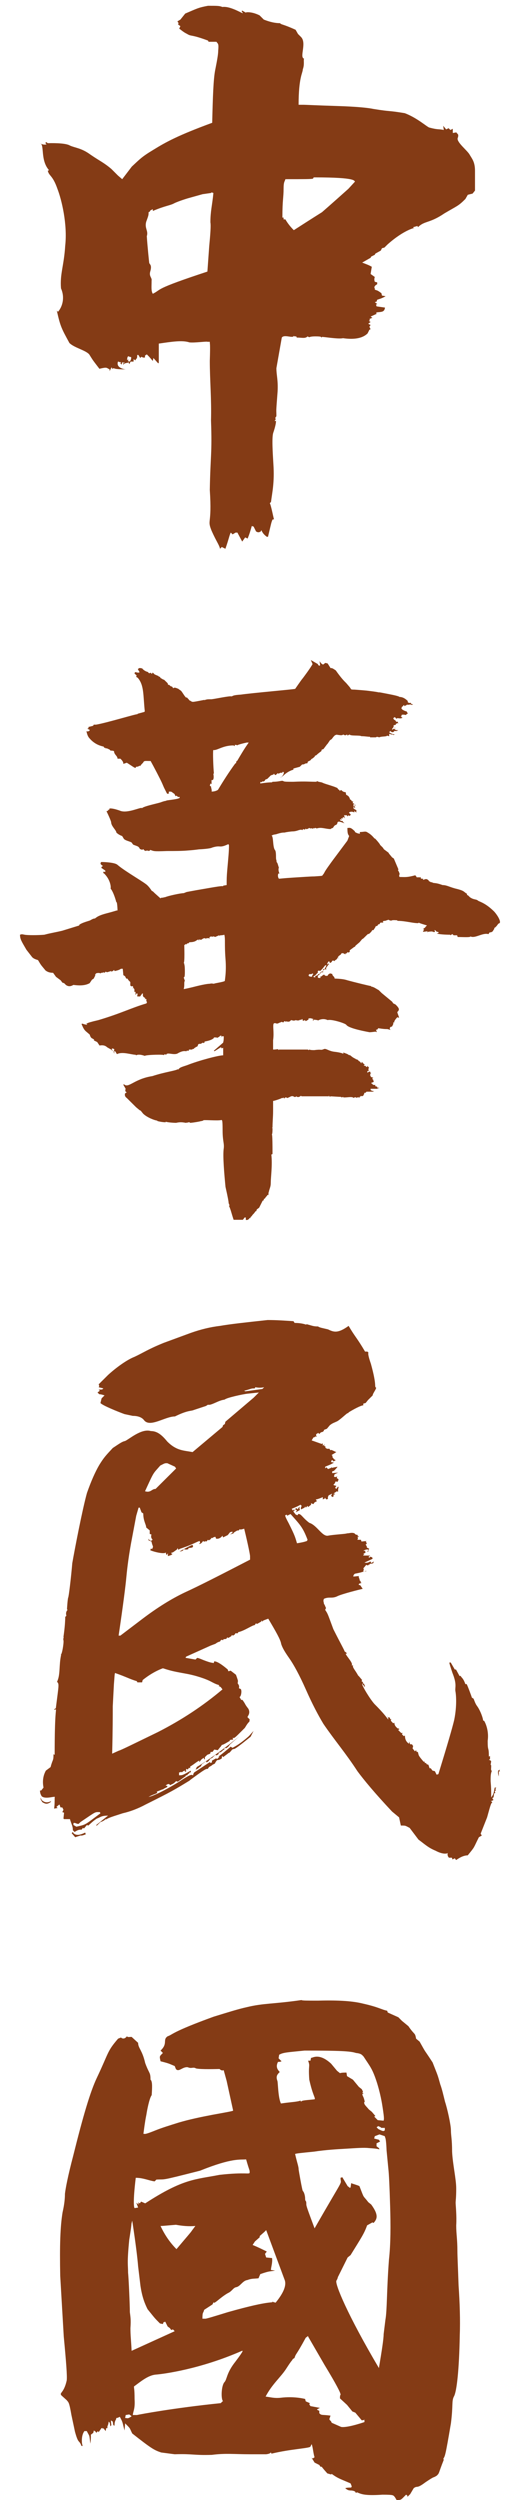 <svg width="26" height="125" viewBox="0 0 26 125" fill="none" xmlns="http://www.w3.org/2000/svg">
<path d="M15.08 100C15.08 100.03 15.345 100.03 15.906 100.03C16.998 100 17.677 100.059 18.149 100.178C18.946 100.357 19.064 100.476 19.359 100.535L19.388 100.624L19.919 100.862L20.096 101.04L20.421 101.308C20.746 101.784 20.746 101.605 20.805 101.932L20.982 102.081C21.365 102.765 21.129 102.348 21.631 103.121C21.897 103.805 21.867 103.686 22.015 104.221C22.103 104.459 22.162 104.727 22.251 105.083C22.369 105.44 22.546 106.243 22.546 106.51C22.546 106.778 22.605 106.956 22.605 107.58C22.634 108.205 22.811 108.948 22.811 109.423C22.811 109.899 22.782 110.018 22.782 110.137C22.782 110.256 22.841 110.791 22.811 111.266C22.811 111.712 22.87 111.95 22.87 112.545C22.87 112.812 22.9 113.407 22.929 114.269C22.988 115.131 23.018 115.993 22.988 116.795C22.959 118.43 22.841 119.59 22.693 119.828C22.575 120.065 22.664 120.244 22.546 121.165C22.251 122.919 22.251 122.771 22.162 122.949L22.192 122.979C21.897 123.722 21.985 123.633 21.838 123.781C21.602 123.93 21.808 123.751 21.277 124.108C20.805 124.465 20.893 124.257 20.687 124.405L20.51 124.703L20.362 124.851C20.392 124.792 20.362 124.762 20.303 124.732L20.155 124.881C20.038 125 20.008 125 19.831 125L19.742 124.851C19.654 124.762 19.713 124.732 19.123 124.732C18.237 124.792 18.06 124.703 17.854 124.614L17.795 124.643C17.765 124.614 17.795 124.554 17.588 124.524C17.411 124.524 17.382 124.495 17.293 124.435L17.264 124.405C17.352 124.376 17.47 124.376 17.559 124.376L17.588 124.316L17.529 124.168C17.057 123.96 16.91 123.93 16.585 123.692L16.555 123.722L16.349 123.662C16.378 123.662 16.319 123.633 16.083 123.335H16.024L15.965 123.246L15.729 123.127L15.582 122.889L15.641 122.919L15.729 122.86C15.67 122.711 15.641 122.325 15.582 122.206L15.523 122.325C15.493 122.414 14.549 122.444 13.575 122.681L13.546 122.622C13.516 122.622 13.546 122.681 13.309 122.711H12.513C11.716 122.711 11.273 122.652 10.595 122.741C9.68 122.771 9.65 122.681 8.735 122.711L8.057 122.622C7.703 122.503 7.555 122.414 6.611 121.671C6.463 121.373 6.552 121.463 6.257 121.165L6.227 121.522C6.109 121.106 6.168 121.165 5.991 120.838C5.932 120.868 5.873 120.898 5.814 120.898C5.814 121.017 5.726 120.987 5.726 121.284L5.666 121.254L5.637 121.076L5.548 121.017C5.548 121.284 5.607 121.225 5.519 121.314L5.489 121.136L5.43 121.076C5.43 121.165 5.401 121.254 5.371 121.314V121.403H5.312L5.283 121.552L5.165 121.403L5.135 121.463V121.403H5.076L4.929 121.611L4.899 121.552L4.811 121.641L4.781 121.581L4.693 121.522L4.663 121.641L4.545 121.73C4.545 121.879 4.545 122.027 4.516 122.176C4.457 121.671 4.486 121.849 4.339 121.552H4.221C4.043 121.79 4.102 122.176 4.102 122.176L4.132 122.295H4.073C3.955 121.968 3.925 122.235 3.748 121.581L3.571 120.749C3.453 120.065 3.424 120.125 3.335 120.006L3.07 119.768C2.952 119.62 3.188 119.679 3.335 119.025C3.365 118.817 3.306 118.074 3.188 116.825L3.011 113.793C2.981 112.277 3.011 111.326 3.129 110.612C3.217 110.226 3.247 109.929 3.247 109.691C3.276 109.423 3.394 108.799 3.66 107.788C4.162 105.767 4.516 104.578 4.84 103.894C5.46 102.586 5.342 102.586 5.903 101.932L6.05 101.873C6.139 101.962 6.257 101.932 6.345 101.813C6.404 101.873 6.434 101.843 6.581 101.843L6.906 102.14C6.906 102.408 7.112 102.497 7.26 103.151C7.467 103.716 7.526 103.597 7.526 103.983L7.555 104.013C7.614 104.132 7.614 104.31 7.585 104.756C7.467 104.905 7.349 105.529 7.319 105.737C7.289 105.886 7.26 106.005 7.171 106.688C7.26 106.688 7.201 106.748 7.791 106.51C8.086 106.391 8.47 106.272 8.942 106.124C9.444 105.975 10.004 105.856 10.624 105.737C11.273 105.618 11.627 105.559 11.657 105.529L11.332 104.043L11.185 103.508C11.096 103.537 11.037 103.508 10.978 103.448C10.89 103.448 10.034 103.478 9.798 103.419C9.65 103.329 9.591 103.448 9.385 103.359C9.119 103.329 8.942 103.627 8.794 103.448L8.735 103.3C8.44 103.181 8.499 103.181 8.027 103.062C7.968 102.794 7.968 102.824 8.145 102.646L8.057 102.556L8.027 102.527C8.411 102.17 8.116 101.992 8.381 101.813C8.647 101.724 8.558 101.605 10.683 100.832C11.362 100.624 11.922 100.446 12.336 100.357C13.191 100.149 13.634 100.208 15.08 100ZM15.227 102.527C14.372 102.616 14.165 102.616 13.959 102.735L13.929 102.913L14.077 103.062C14.018 103.092 13.959 103.092 13.9 103.092C13.811 103.27 13.811 103.419 13.988 103.597C13.87 103.716 13.781 103.805 13.87 104.043C13.9 104.102 13.9 104.875 14.047 105.172C14.077 105.172 14.224 105.143 14.519 105.113C14.814 105.083 14.991 105.054 15.021 105.024L15.05 105.083C15.109 105.024 15.109 105.024 15.729 104.964C15.788 104.905 15.641 104.786 15.464 103.983C15.405 103.181 15.523 103.359 15.405 103.032H15.523L15.552 102.883C15.582 102.943 15.906 102.586 16.555 103.181L16.851 103.537L16.998 103.656C17.087 103.627 17.205 103.627 17.323 103.627L17.352 103.805L17.647 103.983L17.942 104.34L18.09 104.459L18.149 104.578L18.119 104.637L18.178 104.667L18.119 104.697C18.119 104.816 18.178 104.786 18.237 105.083L18.208 105.113C18.208 105.232 18.267 105.262 18.444 105.47L18.591 105.589L18.769 105.797L18.71 105.826L18.887 106.005L19.182 106.034C19.182 105.945 19.241 106.064 19.123 105.321C19.064 104.935 18.975 104.548 18.857 104.162C18.621 103.419 18.503 103.329 18.178 102.824C18.09 102.735 18.06 102.675 17.795 102.646C17.529 102.556 16.998 102.527 15.227 102.527ZM18.916 106.302L18.828 106.361L18.916 106.451C19.152 106.57 19.182 106.57 19.241 106.51V106.391H19.064L19.034 106.361L18.916 106.302ZM18.975 106.718L18.739 106.807L18.71 106.926L18.946 106.986L19.005 107.075L18.828 107.164V107.313L18.946 107.402L18.975 107.461C18.887 107.461 18.946 107.432 18.444 107.402C18.208 107.372 17.824 107.402 17.323 107.432C16.821 107.461 16.29 107.491 15.7 107.58C15.109 107.64 14.785 107.669 14.755 107.699C14.873 108.205 14.932 108.323 14.932 108.472C14.932 108.502 15.109 109.512 15.139 109.542C15.227 109.631 15.257 109.839 15.257 109.929C15.257 109.958 15.257 110.018 15.287 110.048C15.316 110.077 15.316 110.137 15.316 110.226C15.316 110.315 15.464 110.702 15.729 111.415C17.293 108.68 17.027 109.304 17.027 108.888L17.116 108.859L17.382 109.304L17.5 109.394L17.529 109.364L17.559 109.156C17.706 109.215 17.854 109.245 17.972 109.304C18.237 109.988 18.119 109.721 18.415 110.107L18.562 110.226C18.975 110.791 18.828 110.969 18.68 111.147L18.621 111.118L18.355 111.266C18.208 111.683 18.06 111.891 17.529 112.753L17.382 112.872L16.91 113.823C16.88 113.853 16.91 113.882 16.821 114.031C16.733 114.18 17.382 115.755 18.946 118.401C19.093 117.509 19.182 116.944 19.182 116.706L19.27 115.993C19.359 115.488 19.329 114.566 19.447 112.99C19.536 112.188 19.536 111.266 19.506 110.285C19.477 109.304 19.447 108.68 19.418 108.442L19.329 107.521C19.3 106.778 19.241 106.897 19.241 106.807L18.975 106.718ZM12.306 107.967C12.011 107.996 11.627 107.878 10.004 108.532C7.909 109.067 8.322 108.948 7.821 108.977L7.732 109.067C7.467 109.037 7.171 108.888 6.788 108.888C6.64 110.107 6.699 110.375 6.729 110.404L6.906 110.375L6.817 110.137L6.935 110.226L6.906 110.107L6.935 110.137L6.994 110.166L7.053 110.077L7.26 110.166C9.178 108.918 9.768 108.977 10.978 108.74C12.306 108.591 12.483 108.74 12.483 108.621C12.483 108.472 12.483 108.591 12.306 107.967ZM6.611 111.029C6.522 111.385 6.64 110.88 6.463 111.98C6.345 113.169 6.404 113.228 6.404 113.644C6.434 113.882 6.493 115.279 6.493 115.606C6.522 115.844 6.552 115.963 6.522 116.409C6.522 116.795 6.552 116.944 6.581 117.539L8.735 116.558L8.647 116.468L8.558 116.498L8.499 116.409L8.381 116.32L8.263 116.082L8.175 116.112L8.145 116.201L7.998 116.171C7.703 115.874 7.762 115.933 7.378 115.458C7.26 115.22 7.112 114.893 7.024 114.298L6.906 113.317C6.876 112.931 6.788 112.188 6.611 111.029ZM8.794 111.237C8.116 111.296 8.116 111.296 8.027 111.296C8.234 111.742 8.499 112.128 8.824 112.455C9.296 111.891 9.562 111.593 9.591 111.534L9.768 111.296C9.444 111.326 9.119 111.296 8.794 111.237ZM13.309 111.504L13.221 111.593L12.985 111.801V111.861L12.749 112.069L12.631 112.247C12.867 112.337 13.28 112.545 13.339 112.574L13.25 112.693L13.309 112.872L13.604 112.901C13.634 113.139 13.546 113.377 13.546 113.496L13.752 113.526C13.486 113.585 13.516 113.526 13.014 113.704L12.926 113.912C12.69 113.942 12.601 113.912 12.365 114.001C12.129 114.031 12.011 114.328 11.804 114.358C11.657 114.388 11.598 114.566 11.391 114.655C10.978 114.893 10.683 115.25 10.683 115.101L10.624 115.22L10.211 115.488C10.152 115.696 10.122 115.577 10.122 115.933H10.27C10.329 115.933 10.713 115.815 11.391 115.606C13.693 114.952 13.604 115.19 13.634 115.071L13.664 115.101L13.781 115.131C14.195 114.625 14.342 114.239 14.224 113.971L13.309 111.504ZM15.405 116.825V116.795L15.287 116.885C14.755 117.866 14.814 117.628 14.726 117.895L14.637 117.955C14.578 118.074 14.637 117.925 14.313 118.43C14.047 118.847 13.604 119.203 13.28 119.828C13.546 119.857 13.693 119.917 14.018 119.887C14.726 119.798 15.257 119.946 15.257 119.946L15.287 120.065L15.493 120.155L15.464 120.214L15.523 120.303L15.995 120.392L15.877 120.452L15.847 120.482L15.965 120.541V120.66C16.083 120.779 16.083 120.719 16.526 120.779L16.467 120.957C16.526 121.076 16.526 120.987 16.585 121.136L17.057 121.344C17.205 121.373 17.588 121.314 18.208 121.106L18.237 121.076L18.208 121.046L18.237 120.987L18.09 121.017L17.765 120.63L17.618 120.571L17.352 120.244L16.998 119.917C16.998 119.828 16.998 119.768 17.027 119.738C17.057 119.679 16.791 119.174 16.231 118.252L15.405 116.825ZM12.129 117.539H12.1C10.004 118.46 8.175 118.698 7.791 118.728C7.408 118.757 7.024 119.084 6.699 119.322C6.699 119.441 6.729 119.441 6.729 119.946C6.758 120.452 6.67 120.511 6.64 120.749H6.847C6.965 120.719 8.706 120.392 11.037 120.155L11.126 120.065H11.155C11.037 119.946 11.067 119.293 11.214 119.114C11.362 118.966 11.303 118.668 11.775 118.074C12.247 117.449 12.1 117.568 12.129 117.539ZM6.463 120.719L6.286 120.749L6.257 120.898C6.375 120.898 6.375 120.957 6.581 120.809L6.463 120.719Z" fill="#843B15"/>
<path d="M13.383 66C13.823 66 14.233 66.029 14.674 66.058L14.732 66.146C14.967 66.146 15.143 66.175 15.319 66.234V66.204C15.642 66.292 15.671 66.321 15.906 66.321C15.964 66.38 16.17 66.409 16.404 66.468C16.698 66.614 16.903 66.672 17.431 66.292C17.754 66.847 17.842 66.877 18.253 67.578H18.37C18.517 67.724 18.282 67.432 18.546 68.192C18.869 69.36 18.693 69.302 18.81 69.39C18.781 69.507 18.634 69.682 18.634 69.769L18.399 70.003L18.282 70.149L18.165 70.179V70.266C18.047 70.266 17.666 70.471 17.431 70.617L17.402 70.675C17.431 70.558 17.108 70.909 16.874 71.055C16.698 71.143 16.639 71.143 16.492 71.26L16.346 71.435L16.199 71.493V71.523C16.17 71.581 16.111 71.61 16.052 71.61L15.964 71.698L15.906 71.64L15.876 71.669L15.818 71.698C15.788 71.757 15.818 71.815 15.847 71.844L15.759 71.815V71.844L15.671 71.873L15.583 72.019L16.082 72.195L16.14 72.166V72.282C16.199 72.253 16.228 72.195 16.228 72.224L16.199 72.282L16.287 72.341L16.258 72.37C16.316 72.429 16.375 72.458 16.463 72.429L16.522 72.516C16.551 72.458 16.668 72.546 16.815 72.604L16.58 72.75L16.639 72.808L16.61 72.838L16.698 72.954L16.786 73.013L16.668 73.071L16.639 73.013H16.58L16.551 73.101L16.698 73.13C16.492 73.247 16.463 73.247 16.258 73.334V73.422L16.316 73.364L16.404 73.451L16.551 73.393L16.58 73.334V73.393L16.874 73.334C16.874 73.334 16.874 73.364 16.698 73.539L16.61 73.568V73.656L16.903 73.627L16.727 73.714L16.698 73.831C16.756 73.86 16.815 73.86 16.874 73.802C16.844 73.831 16.844 73.89 16.844 73.919H16.874L16.932 73.977L16.874 74.094L16.786 74.065L16.727 74.182L16.668 74.24C16.756 74.299 16.815 74.269 16.815 74.299L16.756 74.386L16.815 74.445L16.903 74.328L16.932 74.357C16.903 74.445 16.903 74.503 16.903 74.591L16.844 74.562L16.668 74.679H16.727L16.756 74.708L16.668 74.737C16.698 74.796 16.668 74.825 16.639 74.854L16.551 74.796L16.61 74.679L16.434 74.766C16.404 74.825 16.375 74.883 16.404 74.942L16.316 74.971L16.228 74.854L16.258 74.912L16.199 74.942L16.14 74.971V74.854C15.876 74.971 15.788 74.971 15.788 74.971L15.847 75.058L15.73 75.117L15.671 75.204L15.583 75.175L15.554 75.146V75.234L15.407 75.351L15.378 75.292L15.29 75.38L15.26 75.321L15.231 75.38L15.055 75.468C15.025 75.409 15.055 75.351 15.084 75.292L15.025 75.234C14.879 75.321 14.732 75.38 14.585 75.438L14.644 75.526L14.703 75.468L14.732 75.526L14.674 75.555V75.584L14.791 75.731L14.879 75.76L14.908 75.701C15.055 75.672 15.114 75.877 15.466 76.14C15.847 76.257 16.111 76.841 16.404 76.782C16.698 76.724 17.343 76.695 17.343 76.666C17.49 76.666 17.578 76.607 17.724 76.666L17.783 76.724L17.901 76.753L17.871 76.782L17.959 76.841H17.871L17.901 76.899L17.871 76.987H18.047L18.076 77.075L18.341 77.046L18.282 77.075L18.311 77.104L18.341 77.192L18.282 77.221C18.341 77.338 18.341 77.279 18.341 77.367C18.37 77.396 18.429 77.425 18.458 77.425L18.399 77.601L18.37 77.571L18.429 77.484C18.341 77.454 18.253 77.484 18.165 77.542H18.282L18.253 77.571L18.282 77.63L18.165 77.688L18.223 77.718L18.165 77.747V77.776H18.517L18.429 77.834L18.458 77.893L18.517 77.834L18.605 77.864L18.634 77.922L18.605 77.951L18.223 78.127C18.341 78.156 18.429 78.127 18.517 78.068L18.575 78.156L18.605 78.127L18.693 78.068L18.663 78.156C18.605 78.185 18.546 78.185 18.487 78.185V78.243L18.458 78.214L18.399 78.273L18.311 78.243L18.165 78.419C18.194 78.448 18.194 78.507 18.165 78.536V78.594L18.311 78.536V78.565C18.135 78.565 18.223 78.594 17.754 78.682C17.695 78.711 17.666 78.769 17.666 78.828L17.959 78.799L17.93 78.828C17.959 78.916 17.988 78.974 17.988 79.032L18.047 79.062L18.018 79.091L18.076 79.149L17.959 79.179L17.93 79.237L18.018 79.266L18.135 79.442C18.106 79.442 17.05 79.704 16.844 79.821C16.58 79.938 16.463 79.821 16.199 79.938C16.14 80.055 16.199 80.114 16.199 80.201L16.228 80.231C16.316 80.464 16.316 80.347 16.258 80.493C16.404 80.698 16.404 80.757 16.668 81.458C17.05 82.218 17.255 82.568 17.226 82.568L17.314 82.627L17.343 82.685H17.284C17.314 82.802 17.695 83.182 17.578 83.269H17.666C17.578 83.328 17.783 83.532 17.901 83.766L17.959 83.825L18.106 84L18.076 84.058L18.165 84.117L18.135 84.146V84.175H18.194L18.253 84.321H18.194V84.263H18.165L18.135 84.204H18.106C18.106 84.292 18.487 84.935 18.722 85.198C19.162 85.636 19.309 85.841 19.397 85.958H19.426L19.338 85.753L19.397 85.87H19.485L19.514 85.958H19.573C19.514 86.016 19.543 86.046 19.661 86.162L19.719 86.133C19.719 86.25 19.778 86.338 19.895 86.425H19.954V86.484H19.895L20.042 86.63C20.071 86.659 20.101 86.659 20.13 86.63L20.101 86.718L20.189 86.805L20.247 86.776C20.247 86.951 20.306 87.097 20.453 87.185V87.068L20.512 87.214H20.599L20.658 87.302L20.629 87.419L20.746 87.565L20.805 87.507L20.834 87.594H20.893C20.951 87.799 20.893 87.74 21.186 88.091L21.216 88.062L21.245 88.149H21.304L21.333 88.208L21.421 88.237L21.48 88.412H21.538L21.626 88.529L21.744 88.558L21.832 88.734L21.92 88.704C22.36 87.273 22.624 86.367 22.712 85.987C22.858 85.257 22.8 84.701 22.77 84.555C22.741 84.351 22.858 84.234 22.624 83.649C22.418 83.036 22.477 83.153 22.477 83.123H22.536L22.741 83.474H22.8L22.976 83.796H23.034C23.093 83.912 23.152 83.883 23.269 84.204H23.328C23.328 84.146 23.592 84.847 23.592 84.877L23.68 84.935C23.768 85.169 23.797 85.227 23.885 85.344C24.091 85.666 24.179 86.046 24.149 86.016L24.208 86.046C24.179 85.987 24.472 86.425 24.384 87.039C24.384 87.623 24.443 87.273 24.443 87.828L24.501 87.799V87.945L24.443 88.003H24.501L24.56 88.062L24.531 88.237L24.56 88.266C24.56 88.5 24.531 88.442 24.589 88.558C24.531 88.675 24.531 88.851 24.531 89.055C24.56 89.406 24.56 89.464 24.56 89.873C24.677 89.698 24.677 89.698 24.736 89.377H24.824C24.765 89.406 24.765 89.464 24.795 89.523L24.736 89.552L24.765 89.64L24.707 89.669L24.677 89.873H24.648L24.619 89.932L24.677 89.99C24.648 90.019 24.589 90.049 24.531 90.049L24.589 90.078L24.619 90.136C24.56 90.078 24.472 90.458 24.355 90.867L24.032 91.685L24.091 91.773L23.944 91.86C23.651 92.445 23.768 92.299 23.387 92.766C23.093 92.766 22.829 93 22.8 93L22.741 92.912L22.624 92.971L22.594 92.883H22.448C22.389 92.825 22.36 92.737 22.389 92.649C22.36 92.679 22.154 92.737 21.773 92.532C21.421 92.386 21.274 92.24 20.922 91.977L20.482 91.393C20.247 91.276 20.306 91.276 20.042 91.276L19.954 90.867L19.602 90.575C18.751 89.669 18.194 88.997 17.871 88.558C17.284 87.653 16.727 87.01 16.17 86.192C15.906 85.753 15.612 85.198 15.29 84.468C14.967 83.737 14.674 83.211 14.468 82.919C14.263 82.627 14.116 82.393 14.057 82.188C14.028 81.984 13.793 81.575 13.412 80.932L13.177 81.019L13.119 81.078L13.089 81.019L13.06 81.078L12.855 81.195L12.796 81.166L12.737 81.253C12.62 81.253 12.209 81.546 11.916 81.604L11.886 81.662H11.769L11.74 81.721L11.652 81.779L11.593 81.75L11.564 81.808L11.417 81.896L11.358 81.867L11.329 81.925C11.3 81.955 11.241 81.954 11.182 81.954L11.153 82.013L11.094 81.984L11.036 82.013L11.006 82.071C10.918 82.101 10.889 82.101 10.772 82.188L10.537 82.276L9.305 82.831L9.276 82.89L9.774 82.977L9.833 82.919C9.862 82.89 9.833 82.86 10.185 83.007C10.566 83.153 10.566 83.123 10.684 83.153L10.713 83.065C10.801 83.065 10.977 83.123 11.388 83.474L11.417 83.562L11.534 83.532L11.799 83.737C11.945 84.146 11.886 84 11.886 84.175C11.945 84.234 11.975 84.321 11.945 84.409L12.004 84.438C12.121 84.438 12.062 84.847 11.975 84.847L12.062 84.993H12.121C12.297 85.227 12.209 85.169 12.415 85.432C12.561 85.695 12.326 85.841 12.385 85.87C12.532 86.016 12.473 85.929 12.473 86.075L12.444 86.104C12.356 86.192 12.297 86.308 12.239 86.396C12.209 86.425 12.268 86.367 11.945 86.688C11.681 86.951 11.71 86.893 11.622 86.893C11.652 86.922 11.652 86.951 11.652 86.981C11.593 86.981 11.534 86.981 11.476 87.01L11.505 87.039C11.476 87.039 11.182 87.243 11.094 87.243L11.036 87.331L11.006 87.36L10.889 87.507L10.713 87.477L10.625 87.594H10.537L10.508 87.682L10.361 87.74L10.244 87.857V87.945L10.214 87.974L10.185 87.886L10.068 87.974L9.98 88.091H9.95L9.98 88.032C9.892 88.032 9.716 88.208 9.51 88.325V88.412L9.452 88.383L9.393 88.471L9.305 88.442V88.588H9.217L9.276 88.558L9.246 88.529L9.158 88.558L9.099 88.617L9.041 88.588L9.011 88.617H8.953V88.763C9.129 88.763 9.129 88.763 9.54 88.529V88.617H9.481L9.452 88.675L9.393 88.704L9.364 88.763H9.276L9.305 88.792L8.894 89.084L8.806 89.055L8.777 89.084C8.63 89.231 8.571 89.201 8.513 89.26C8.454 89.201 8.454 89.172 8.337 89.231L8.278 89.289H8.366V89.347L8.19 89.435L8.161 89.464C8.102 89.464 8.073 89.493 7.838 89.581L7.867 89.64C7.721 89.727 7.691 89.698 7.427 89.844C7.633 89.815 8.249 89.523 8.953 89.084C9.657 88.617 9.569 88.763 9.657 88.763C9.657 88.704 9.686 88.646 9.716 88.617L10.508 88.091V88.149L10.596 88.12V88.032L10.801 87.916L10.86 87.945L10.977 87.828H10.918C11.124 87.682 11.329 87.507 11.534 87.331L11.622 87.39C11.916 87.243 12.18 87.039 12.444 86.805L12.679 86.542L12.532 86.834C12.062 87.214 11.799 87.419 11.71 87.448C11.652 87.448 11.593 87.477 11.564 87.536C11.476 87.623 11.505 87.623 11.417 87.653L11.388 87.682L11.153 87.857L11.124 87.799L11.094 87.828V87.916C11.006 87.974 10.948 88.003 10.86 88.003C10.801 88.062 10.772 88.12 10.742 88.179L10.625 88.237L10.596 88.266L10.449 88.354L10.39 88.442C10.302 88.442 10.302 88.412 9.51 88.997L9.481 89.026C8.718 89.493 8.571 89.581 7.281 90.224C6.899 90.429 6.518 90.575 6.136 90.662C5.403 90.896 5.432 90.896 5.286 90.984L5.315 90.925C5.227 91.013 5.139 91.071 5.022 91.101L4.846 91.276H4.816V91.247L5.403 90.779C5.051 90.779 5.022 90.867 4.846 90.925C4.611 91.071 4.406 91.305 4.406 91.276L4.347 91.247L4.2 91.422L4.142 91.393L4.083 91.481C3.966 91.481 3.907 91.481 3.731 91.597L3.643 91.51C3.643 91.305 3.584 91.247 3.496 90.954H3.203L3.173 90.925L3.203 90.633L3.115 90.604L3.173 90.487L3.115 90.37H3.027C2.997 90.312 2.997 90.253 2.968 90.224L2.821 90.341L2.88 90.399L2.704 90.429C2.733 90.253 2.733 90.078 2.733 89.873C2.821 89.757 2.293 89.99 2.088 89.815C2.029 89.727 2 89.64 2 89.523H2.059L2.176 89.377C2.117 89.084 2.147 88.792 2.293 88.529L2.528 88.354C2.645 87.916 2.675 88.062 2.675 87.711L2.733 87.74C2.733 85.519 2.821 85.578 2.792 85.461L2.733 85.49L2.704 85.461L2.763 85.432L2.792 85.403C2.939 84.234 2.968 84.204 2.851 84.088C3.027 83.737 2.939 83.269 3.056 82.743L3.027 82.714C3.085 82.831 3.203 82.13 3.173 82.013C3.144 81.925 3.203 81.867 3.173 81.838C3.173 81.838 3.261 81.282 3.261 80.844L3.32 80.786C3.291 80.698 3.291 80.581 3.379 80.493C3.349 80.464 3.349 80.464 3.349 80.464C3.349 80.435 3.379 79.968 3.408 79.88C3.438 79.851 3.555 78.857 3.614 78.156C3.731 77.484 4.112 75.497 4.347 74.649C4.552 74.065 4.758 73.597 4.963 73.247C5.198 72.867 5.286 72.779 5.638 72.399C5.99 72.166 6.107 72.078 6.254 72.049C6.459 71.961 7.075 71.406 7.545 71.552C7.867 71.552 8.102 71.757 8.366 72.078C8.835 72.546 9.188 72.516 9.628 72.604L11.124 71.347L11.153 71.26L11.241 71.201L11.27 71.084L12.679 69.886L12.943 69.623L12.385 69.682C12.121 69.711 11.329 69.886 11.241 69.974C11.153 70.003 11.124 69.974 10.801 70.12C10.478 70.266 10.478 70.237 10.39 70.237L10.302 70.296L9.686 70.5C9.569 70.558 9.393 70.5 8.747 70.821C8.249 70.821 7.486 71.406 7.193 70.997C7.075 70.851 6.87 70.792 6.635 70.792L6.224 70.704C5.902 70.588 5.11 70.266 5.022 70.149L5.08 69.916L5.227 69.769C5.139 69.74 5.051 69.711 4.963 69.711L4.875 69.623L4.992 69.536L4.934 69.477C5.139 69.477 5.11 69.477 5.168 69.419L4.934 69.36L4.963 69.302L4.934 69.214L5.403 68.747C5.784 68.396 6.342 67.987 6.723 67.841C7.163 67.636 7.398 67.461 8.19 67.14L9.54 66.643C10.038 66.468 10.508 66.351 11.006 66.292C11.505 66.204 12.297 66.117 13.383 66ZM13.119 69.448L13.207 69.36C13.06 69.39 12.913 69.39 12.767 69.36L12.737 69.419C12.532 69.419 12.649 69.419 12.209 69.536L12.268 69.565L13.119 69.448ZM8.747 73.334L8.366 73.159C8.219 73.159 8.249 73.159 8.014 73.276C7.633 73.714 7.721 73.539 7.251 74.562C7.545 74.649 7.574 74.445 7.779 74.445L8.806 73.422L8.747 73.334ZM14.908 75.409L14.996 75.321C14.967 75.38 14.967 75.438 14.996 75.497L14.791 75.614L14.85 75.497H14.791L14.761 75.438L14.82 75.409L14.908 75.468V75.409ZM6.987 75.38H6.929L6.811 75.789L6.547 77.192C6.401 78.01 6.342 78.594 6.312 78.916C6.283 79.237 6.166 80.201 5.931 81.779H6.019L7.134 80.932C7.867 80.377 8.571 79.938 9.246 79.617C9.95 79.296 11.036 78.74 12.503 77.981V77.805C12.503 77.747 12.415 77.279 12.209 76.432C12.121 76.461 12.033 76.49 11.975 76.461L11.945 76.519C11.857 76.519 11.857 76.519 11.681 76.636V76.666L11.505 76.724L11.622 76.636V76.578L11.505 76.607L11.388 76.753L11.153 76.87L11.124 76.782C11.036 76.899 10.918 76.958 10.801 76.929L10.772 76.841C10.713 76.841 10.654 76.87 10.625 76.899H10.537L10.566 76.929L10.449 77.016L10.39 76.987L10.332 77.075L10.273 77.046V77.075H10.185L10.156 77.046C10.038 77.221 9.98 77.192 9.95 77.192L10.009 77.133L9.98 77.046C9.804 77.104 9.804 77.133 9.364 77.308C8.894 77.484 9.07 77.396 8.923 77.484L8.894 77.454V77.396L8.835 77.484C8.659 77.601 8.659 77.63 8.571 77.63V77.688H8.63L8.571 77.747L8.395 77.805V77.659L8.337 77.747C8.307 77.718 8.278 77.659 8.307 77.601C8.278 77.718 7.809 77.63 7.515 77.513L7.545 77.425L7.603 77.454C7.691 77.279 7.633 77.367 7.574 77.075L7.427 77.016V76.929L7.457 76.987L7.545 77.046L7.633 76.987C7.545 76.899 7.545 76.812 7.574 76.724L7.486 76.695V76.519L7.31 76.373C7.31 76.227 7.163 76.052 7.163 75.672L7.075 75.614L6.987 75.38ZM14.527 75.701L14.351 75.789V75.731L14.263 75.76C14.263 75.789 14.233 75.789 14.439 76.169C14.761 76.812 14.761 76.87 14.85 77.162C15.025 77.133 15.201 77.104 15.348 77.046L15.378 76.987C15.143 76.373 15.025 76.257 14.527 75.701ZM9.598 77.25H9.628L9.657 77.308L9.628 77.367C9.54 77.396 9.481 77.396 9.422 77.396V77.454C9.334 77.484 9.276 77.484 9.188 77.454L9.158 77.513C9.129 77.542 9.07 77.571 8.982 77.571C9.188 77.455 9.393 77.338 9.598 77.25ZM8.161 83.416H8.131C7.75 83.562 7.427 83.766 7.134 84L7.105 84.117H6.87L6.841 84.058C6.459 83.942 6.342 83.854 5.755 83.649C5.726 83.679 5.726 83.883 5.696 84.204L5.638 85.315C5.638 85.724 5.638 86.513 5.608 87.682L5.931 87.536C6.048 87.507 6.694 87.185 7.897 86.601C9.099 85.987 10.156 85.286 11.124 84.468L11.036 84.351L10.918 84.292H10.977C10.86 84.175 11.006 84.321 10.566 84.088C10.302 83.942 9.774 83.766 9.276 83.679C8.806 83.591 8.601 83.562 8.161 83.416ZM11.975 86.805L11.505 87.214L11.417 87.331L11.3 87.419V87.39L11.212 87.419V87.507L11.182 87.477L11.124 87.536C11.036 87.623 10.977 87.623 10.948 87.623L10.918 87.711L10.83 87.769L10.772 87.74C10.654 87.828 10.625 87.916 10.537 87.916L10.42 88.062L10.332 88.12L10.302 88.062L10.097 88.208L10.038 88.325C9.98 88.325 9.892 88.471 9.774 88.471C9.804 88.442 9.833 88.383 9.833 88.354C10.596 87.886 11.3 87.36 11.975 86.805ZM24.912 88.529L25 88.471C24.971 88.5 24.971 88.558 25 88.588L24.941 88.558V88.821C24.912 88.734 24.883 88.617 24.912 88.529ZM2.029 89.873C2.059 89.961 2.088 90.019 2.147 90.049C2.264 90.136 2.411 90.136 2.557 90.049L2.528 90.107C2.352 90.224 2.264 90.195 2.117 90.107C2.029 89.961 2.029 89.99 2.029 89.873ZM5.022 90.662L4.992 90.604C4.728 90.604 4.846 90.546 4.024 91.101L3.936 91.188C3.848 91.218 3.731 91.101 3.672 91.159V91.247L3.819 91.334C4.318 91.218 4.2 91.276 5.022 90.662ZM3.643 91.597L3.672 91.656C3.79 91.773 3.966 91.773 4.259 91.627L4.288 91.714C4.054 91.802 4.083 91.773 4.024 91.773L3.76 91.86L3.584 91.656L3.643 91.597Z" fill="#843B15"/>
<path d="M15.628 33.202L15.541 33L15.89 33.202L15.919 33.26L15.977 33.288L16.006 33.26L15.977 33.058L16.064 33.173L16.151 33.231L16.267 33.144L16.383 33.173L16.528 33.404C16.615 33.404 16.615 33.404 16.789 33.519C16.992 33.808 17.138 33.981 17.254 34.096L17.312 34.154L17.486 34.356L17.544 34.443L17.573 34.472C17.834 34.5 17.341 34.443 18.328 34.529C19.285 34.645 18.734 34.616 18.966 34.616C18.995 34.616 19.14 34.645 19.43 34.702C20.04 34.818 19.953 34.847 19.982 34.847C20.156 34.847 20.301 34.962 20.388 35.049V35.106C20.417 35.135 20.475 35.164 20.534 35.135L20.562 35.193L20.65 35.222L20.591 35.251C20.562 35.222 20.505 35.222 20.475 35.222L20.446 35.251L20.417 35.222L20.388 35.251L20.359 35.222L20.33 35.251L20.214 35.308V35.251L20.156 35.279V35.308L20.098 35.337L20.069 35.424L20.098 35.453C20.098 35.481 20.272 35.568 20.33 35.568L20.359 35.626L20.388 35.655V35.684H20.359L20.301 35.741C20.33 35.77 20.098 35.684 20.069 35.77L20.098 35.828L20.069 35.799L20.04 35.828L20.127 35.885C19.982 35.972 19.895 35.857 19.808 35.943L19.779 35.885L19.721 35.857L19.663 35.914L19.692 35.972L19.779 36.03L19.808 36.087H19.895C19.895 36.116 19.895 36.145 19.924 36.174C19.895 36.174 19.895 36.174 19.895 36.145L19.779 36.203L19.808 36.232L19.692 36.261L19.663 36.289H19.692L19.663 36.376L19.634 36.405C19.605 36.434 19.605 36.462 19.605 36.491L19.692 36.434L19.75 36.462L19.779 36.434L19.721 36.376C19.75 36.376 19.75 36.376 19.779 36.434C19.75 36.462 19.75 36.462 19.75 36.491H19.808L19.837 36.52L19.895 36.491V36.52H19.866V36.549H19.721L19.663 36.607H19.605C19.576 36.607 19.547 36.578 19.518 36.549L19.489 36.578L19.46 36.607C19.547 36.693 19.692 36.722 19.75 36.722L19.663 36.751L19.634 36.722H19.547C19.518 36.693 19.489 36.693 19.46 36.693V36.809L19.343 36.78C19.372 36.838 19.053 36.809 18.966 36.867L18.85 36.838L18.792 36.867H18.502V36.838C18.357 36.838 18.27 36.809 18.066 36.809C18.008 36.751 17.486 36.809 17.486 36.722L17.37 36.78V36.751L17.341 36.722L17.312 36.751C17.254 36.78 17.196 36.751 17.167 36.722C17.08 36.809 16.905 36.722 16.876 36.751L16.847 36.722C16.818 36.751 16.789 36.751 16.76 36.751L16.702 36.809L16.673 36.838L16.586 36.953L16.499 37.011L16.383 37.184L16.354 37.213L16.18 37.444C16.151 37.472 16.122 37.472 16.093 37.472L16.064 37.559C15.744 37.79 15.89 37.732 15.744 37.79V37.819C15.686 37.876 15.628 37.934 15.541 37.963H15.57L15.512 38.021L15.454 38.05L15.396 38.078L15.367 38.165C15.193 38.165 15.28 38.223 15.106 38.223L14.99 38.338L14.671 38.425V38.482C14.467 38.54 14.293 38.655 14.148 38.8L14.061 38.857V38.829L14.032 38.886C14.206 38.742 14.206 38.598 14.177 38.598H14.119V38.627L14.09 38.655L14.061 38.627L13.916 38.684L13.887 38.655C13.771 38.771 13.771 38.771 13.713 38.713H13.742L13.684 38.684V38.713C13.655 38.742 13.597 38.742 13.539 38.771L13.48 38.829L13.393 38.915L13.364 38.944L13.277 38.973L13.219 39.059H13.19C13.161 39.088 13.161 39.088 13.132 39.059L13.074 39.117L13.045 39.088L13.016 39.117V39.175C13.016 39.175 13.335 39.117 13.597 39.117L13.626 39.088C14.003 39.088 14.09 39.002 14.177 39.059C14.206 39.088 14.38 39.088 14.671 39.088C15.28 39.059 15.454 39.088 15.832 39.088V39.059H15.861C15.977 39.117 16.035 39.088 16.151 39.146C16.267 39.204 16.731 39.319 16.876 39.406L16.905 39.463L16.963 39.492L16.992 39.55L17.05 39.492C17.138 39.579 17.196 39.608 17.283 39.608L17.312 39.752H17.37V39.781L17.428 39.81L17.457 39.867L17.486 39.896C17.486 39.925 17.486 39.954 17.515 39.983H17.544L17.602 40.069H17.66L17.631 40.156L17.718 40.185C17.747 40.214 17.776 40.271 17.776 40.3L17.747 40.271H17.718L17.747 40.214L17.718 40.185C17.66 40.214 17.66 40.271 17.689 40.3L17.66 40.329H17.689L17.718 40.3L17.747 40.329V40.416C17.718 40.387 17.718 40.387 17.718 40.358H17.66L17.689 40.416H17.66L17.805 40.502L17.834 40.531L17.805 40.56L17.834 40.617C17.805 40.617 17.747 40.589 17.718 40.531V40.617C17.747 40.646 17.602 40.531 17.457 40.617V40.646L17.515 40.704L17.544 40.733L17.486 40.791H17.457L17.428 40.762L17.37 40.819L17.341 40.762H17.196C17.225 40.791 17.225 40.848 17.225 40.877L17.254 40.906C17.225 40.906 17.196 40.877 17.167 40.848L17.138 40.877V40.935C17.109 40.906 17.08 40.906 17.05 40.935L17.109 40.993L17.021 40.964L16.992 40.993L17.021 41.022C17.05 41.05 17.109 41.05 17.138 41.05V41.079L17.196 41.137L17.225 41.166C17.225 41.166 17.021 41.079 16.934 41.079L16.876 41.108C16.876 41.166 16.847 41.224 16.789 41.252H16.76L16.731 41.281L16.702 41.31L16.644 41.397C16.615 41.397 16.557 41.425 16.528 41.454H16.557C16.267 41.454 16.064 41.339 15.832 41.425C15.803 41.397 15.774 41.397 15.744 41.397L15.715 41.425L15.686 41.397L15.628 41.454V41.425C15.57 41.397 15.541 41.425 15.512 41.454L15.541 41.425L15.454 41.397C15.425 41.425 15.367 41.454 15.338 41.454H15.309L15.28 41.425L15.251 41.483L15.164 41.454L15.106 41.512L15.077 41.483C14.932 41.483 14.845 41.57 14.613 41.57C14.584 41.57 14.322 41.599 14.235 41.627C14.148 41.627 14.061 41.627 13.8 41.714C13.568 41.743 13.655 41.772 13.568 41.772C13.684 41.801 13.626 42.32 13.742 42.493C13.771 42.522 13.8 42.58 13.8 42.839C13.8 43.041 13.829 42.955 13.829 43.099C13.887 43.157 13.887 43.214 13.945 43.388C13.916 43.416 13.916 43.561 13.974 43.676H13.916C13.887 43.763 13.887 43.849 13.945 43.936C13.974 43.936 14.206 43.907 14.671 43.878C15.164 43.849 15.512 43.82 15.715 43.82C16.151 43.791 16.122 43.791 16.122 43.763C16.18 43.705 16.209 43.647 16.238 43.59C16.267 43.532 16.441 43.272 16.789 42.81L17.37 42.031L17.457 41.801C17.399 41.714 17.37 41.685 17.37 41.397C17.486 41.397 17.515 41.339 17.747 41.57V41.599C17.834 41.656 17.921 41.685 18.008 41.685C17.979 41.656 17.979 41.627 18.008 41.599C18.212 41.599 18.27 41.541 18.386 41.627C18.647 41.772 18.763 42.002 18.734 41.916C18.734 41.887 19.053 42.262 18.995 42.233L19.14 42.378L19.198 42.464L19.43 42.637C19.43 42.666 19.489 42.724 19.605 42.868L19.692 42.926L19.924 43.474L19.895 43.503C19.953 43.59 19.982 43.676 19.982 43.705C19.953 43.763 19.953 43.82 19.982 43.849C20.272 43.849 20.33 43.878 20.766 43.763L20.853 43.878L20.911 43.849L20.94 43.878L21.027 43.849C21.027 43.907 21.056 43.936 21.085 43.936H21.114H21.143H21.172L21.143 43.965L21.172 43.993C21.288 43.936 21.346 43.936 21.433 44.022V43.993V44.022L21.462 44.08C21.462 44.022 21.52 44.138 21.607 44.109L21.636 44.138C21.782 44.167 21.811 44.138 22.13 44.253C22.333 44.253 22.449 44.34 22.768 44.426C23.262 44.542 23.175 44.599 23.349 44.686V44.744L23.407 44.773L23.494 44.859C23.697 45.003 23.813 44.946 23.9 45.032C23.987 45.09 24.278 45.148 24.713 45.581C24.916 45.811 25.061 46.1 24.974 46.158L24.916 46.186L24.829 46.302L24.771 46.359L24.742 46.388H24.713C24.713 46.475 24.742 46.388 24.655 46.533C24.626 46.59 24.568 46.619 24.481 46.619L24.423 46.706C24.133 46.619 23.755 46.937 23.523 46.821C23.523 46.879 23.146 46.85 22.884 46.85L22.855 46.764H22.681L22.623 46.706C22.594 46.706 22.565 46.735 22.536 46.764L22.507 46.735C22.478 46.735 22.043 46.735 21.84 46.677L21.927 46.648V46.619L21.898 46.59H21.84L21.753 46.504H21.724L21.753 46.59C21.695 46.619 21.636 46.59 21.607 46.562V46.59L21.549 46.562C21.491 46.619 21.52 46.533 21.346 46.619C21.375 46.59 21.375 46.59 21.375 46.562L21.172 46.59L21.143 46.562C21.172 46.533 21.201 46.504 21.201 46.475L21.143 46.446C21.172 46.446 21.201 46.417 21.23 46.388H21.259V46.359L21.346 46.273C21.375 46.273 20.94 46.158 20.94 46.129L20.911 46.158C20.62 46.158 20.272 46.042 19.866 46.042V46.013C19.779 46.013 19.605 45.984 19.547 46.042C19.518 46.013 19.489 46.013 19.46 46.013L19.43 45.984L19.256 46.042H19.198L19.14 46.071L19.169 46.129H19.14H19.111H19.024L18.966 46.215H18.908C18.908 46.244 18.879 46.273 18.85 46.302H18.792C18.763 46.388 18.705 46.446 18.676 46.504H18.618L18.56 46.59L18.473 46.677L18.415 46.706C18.444 46.619 18.095 47.023 18.124 46.937L17.979 47.11L17.776 47.283L17.747 47.341H17.718L17.602 47.427L17.486 47.514V47.6L17.399 47.629L17.37 47.6L17.341 47.658L17.254 47.687L17.283 47.716H17.254L17.225 47.687H17.196L17.167 47.658H17.109C17.08 47.658 17.05 47.687 17.05 47.716L16.934 47.802L16.876 47.889H16.934C16.905 47.918 16.905 47.918 16.876 47.889L16.847 47.947C16.818 47.975 16.789 48.004 16.76 48.004L16.731 48.062L16.702 48.033H16.615L16.586 48.091L16.557 48.12L16.499 48.148C16.47 48.12 16.47 48.091 16.499 48.062C16.47 48.091 16.47 48.091 16.441 48.062C16.383 48.12 16.354 48.177 16.354 48.235L16.412 48.177L16.47 48.206H16.441L16.296 48.408L16.325 48.466H16.209V48.495L16.122 48.524L16.151 48.495L16.18 48.437L16.209 48.466L16.238 48.437L16.325 48.264H16.296H16.267L16.238 48.293L16.122 48.437L16.006 48.553L15.948 48.524L15.89 48.553V48.639C15.861 48.668 15.832 48.668 15.832 48.697L15.803 48.726L15.774 48.755L15.657 48.841L15.744 48.87L15.774 48.841L15.744 48.812L15.89 48.755V48.726L16.006 48.668V48.639L16.122 48.553V48.581H16.18L16.151 48.61H16.064L16.035 48.668H16.006L15.948 48.755H15.919L15.89 48.812V48.87C15.919 48.899 15.948 48.899 16.006 48.899L16.035 48.87L16.006 48.841L16.035 48.812V48.841L16.151 48.755L16.122 48.726L16.151 48.755L16.209 48.726C16.238 48.783 16.296 48.812 16.383 48.783L16.412 48.726L16.499 48.668L16.615 48.697C16.615 48.812 16.731 48.812 16.731 48.928C16.702 48.928 17.138 48.928 17.37 49.014C17.689 49.101 18.502 49.303 18.56 49.303V49.331C18.676 49.331 18.821 49.447 18.937 49.505L19.082 49.649L19.605 50.082L19.663 50.168L19.779 50.226C19.982 50.428 19.982 50.486 19.866 50.601C19.866 50.659 19.953 50.832 19.953 50.89L19.866 50.861C19.895 50.832 19.663 51.063 19.721 51.12H19.663C19.663 51.207 19.692 51.149 19.605 51.322L19.518 51.351L19.489 51.409C19.489 51.496 19.518 51.438 19.518 51.496C19.256 51.409 19.46 51.496 18.908 51.409L18.879 51.467L18.792 51.496C18.821 51.525 18.85 51.582 18.821 51.611L18.792 51.582C18.734 51.582 18.589 51.611 18.473 51.611C18.502 51.611 17.428 51.438 17.312 51.236C17.225 51.149 16.557 50.947 16.383 51.005C16.151 50.89 15.919 51.005 15.89 51.034V51.005C15.861 51.005 15.803 51.005 15.774 50.976V51.005L15.715 50.976L15.657 51.034L15.628 50.976H15.686L15.657 50.947C15.483 50.89 15.512 50.919 15.425 50.919V50.976L15.28 51.063V51.034L15.222 51.005L15.193 51.034H15.135C15.135 51.005 15.135 50.976 15.106 50.947L15.048 51.005L15.019 50.976C14.961 51.034 14.874 51.034 14.787 51.005C14.671 51.063 14.613 51.005 14.554 51.005L14.496 51.063C14.438 51.092 14.38 51.092 14.322 51.063L14.293 51.092L14.264 51.063H14.206L14.177 51.12L14.061 51.092L14.032 51.12C13.974 51.12 13.916 51.178 13.858 51.178H13.829C13.771 51.149 13.713 51.149 13.684 51.178C13.626 51.294 13.713 51.611 13.655 52.015V52.044V52.477C13.916 52.477 13.858 52.419 13.945 52.505V52.477H15.396L15.425 52.505L15.483 52.477C15.512 52.477 15.454 52.505 15.715 52.505C16.122 52.448 16.006 52.534 16.209 52.448C16.325 52.419 16.441 52.563 16.76 52.592C17.225 52.65 17.167 52.736 17.167 52.65V52.621C17.283 52.679 17.37 52.679 17.457 52.765V52.736C17.486 52.765 17.486 52.765 17.486 52.765C17.515 52.736 17.573 52.852 17.776 52.938L17.805 52.967C17.863 52.967 17.863 52.967 17.979 53.083V53.054L18.066 53.169L18.095 53.083L18.154 53.169H18.183V53.198L18.241 53.227L18.212 53.256L18.183 53.285C18.212 53.285 18.27 53.285 18.299 53.313V53.342H18.386C18.357 53.342 18.357 53.313 18.357 53.285L18.415 53.342L18.444 53.371V53.4C18.415 53.429 18.415 53.487 18.444 53.544H18.386L18.357 53.602L18.386 53.631L18.415 53.602L18.502 53.573L18.531 53.66V53.631L18.56 53.66H18.531L18.502 53.775L18.56 53.804H18.531V53.833C18.56 53.862 18.618 53.862 18.676 53.891H18.647C18.618 53.919 18.618 53.919 18.618 53.948L18.676 54.006L18.647 54.035H18.676C18.705 54.064 18.676 54.093 18.647 54.121H18.589L18.56 54.179H18.618V54.208C18.647 54.237 18.705 54.266 18.763 54.237V54.294L18.792 54.323C18.792 54.323 18.821 54.323 18.85 54.323V54.352H18.879L18.85 54.381C18.879 54.381 18.937 54.381 18.966 54.41H18.879V54.439H18.531V54.496C18.56 54.525 18.618 54.554 18.705 54.554L18.647 54.583H18.328L18.27 54.641H18.212V54.698L18.183 54.727V54.756L18.154 54.785C18.124 54.814 18.066 54.814 18.037 54.785V54.814L17.979 54.843V54.872C17.95 54.9 17.921 54.872 17.921 54.843L17.892 54.872C17.863 54.872 17.834 54.872 17.805 54.9V54.872C17.747 54.843 17.718 54.872 17.689 54.9C17.602 54.814 17.428 54.872 17.196 54.872H17.167V54.843L17.08 54.872L17.05 54.843C16.963 54.843 16.557 54.814 16.528 54.814L16.499 54.843L16.441 54.785L16.412 54.843V54.814H15.077L15.048 54.785C15.019 54.814 14.903 54.9 14.816 54.814C14.7 54.929 14.7 54.727 14.496 54.843C14.438 54.872 14.38 54.9 14.351 54.9L14.322 54.872H14.264L14.206 54.929L14.177 54.872L14.148 54.9H14.09C14.061 54.929 13.713 55.045 13.655 55.045V55.535C13.655 55.853 13.626 56.083 13.626 56.372L13.597 56.401H13.626C13.626 56.747 13.597 56.689 13.597 56.718C13.597 56.776 13.626 56.603 13.626 57.699L13.568 57.728C13.626 58.248 13.539 58.882 13.539 59.113C13.539 59.315 13.51 59.344 13.451 59.546V59.575C13.451 59.575 13.422 59.575 13.422 59.748H13.364C13.364 59.806 13.306 59.806 13.248 59.921L13.19 59.95V60.008L13.132 60.036L12.958 60.383L12.842 60.469L12.813 60.556H12.784L12.697 60.671L12.639 60.729C12.523 60.902 12.523 60.816 12.523 60.902H12.465V60.931C12.407 60.989 12.349 61.017 12.29 60.989V60.96V60.931V60.873H12.232L12.145 60.989H11.681C11.565 60.642 11.536 60.469 11.449 60.296L11.478 60.267C11.362 59.979 11.536 60.498 11.275 59.344C11.217 58.738 11.13 57.786 11.188 57.411C11.217 57.151 11.13 57.065 11.13 56.516C11.13 55.939 11.101 56.026 11.072 55.997C10.926 56.055 10.056 55.968 10.172 56.026C10.143 56.026 10.114 56.055 10.027 56.055C10.114 56.055 9.62 56.141 9.504 56.141L9.475 56.112C9.446 56.112 9.388 56.112 9.359 56.141L9.33 56.112C9.359 56.199 9.156 56.055 8.808 56.141C8.633 56.141 8.343 56.112 8.285 56.083V56.112C8.14 56.112 7.995 56.083 7.879 56.055L7.85 56.026C7.763 56.026 7.356 55.882 7.153 55.679L7.037 55.535L6.979 55.506L6.805 55.362L6.776 55.333L6.747 55.304L6.34 54.9C6.253 54.843 6.224 54.756 6.253 54.67L6.34 54.612C6.253 54.583 6.253 54.525 6.282 54.439L6.166 54.237L6.195 54.208C6.428 54.439 6.689 53.948 7.618 53.804C8.227 53.602 8.75 53.544 8.895 53.458L8.924 53.487V53.458C9.011 53.371 9.011 53.371 9.359 53.256C9.94 53.025 10.926 52.765 11.159 52.765C11.159 52.39 11.159 52.448 11.159 52.39L11.072 52.419V52.39L11.043 52.361L10.723 52.563L10.694 52.534L11.159 52.13C11.159 52.073 11.188 52.102 11.188 51.813H11.13H11.101L11.043 51.871V51.842H11.072V51.784H11.013L10.955 51.842L10.839 51.9V51.871H10.694V51.9C10.549 52.044 10.201 52.073 10.259 52.073H10.23V52.13H10.201L10.172 52.159L10.143 52.13L10.085 52.159L10.056 52.188C9.998 52.188 9.94 52.188 9.911 52.217L9.881 52.303C9.852 52.332 9.823 52.361 9.794 52.332V52.361L9.736 52.39L9.678 52.448H9.62V52.477H9.446V52.534H9.33V52.563C9.272 52.563 9.156 52.505 8.866 52.679C8.662 52.765 8.343 52.592 8.314 52.736L8.227 52.708L8.198 52.765C8.285 52.708 7.269 52.736 7.24 52.794C7.24 52.794 6.95 52.679 6.805 52.765L6.776 52.736C6.573 52.736 6.108 52.563 5.847 52.708L5.76 52.563H5.702V52.592L5.731 52.621H5.702L5.731 52.679L5.673 52.621H5.702L5.673 52.563C5.702 52.534 5.731 52.505 5.702 52.448L5.615 52.419L5.586 52.448L5.644 52.563C5.499 52.419 5.644 52.534 5.354 52.361C5.209 52.217 5.005 52.275 4.976 52.275L4.86 52.102L4.686 52.015L4.715 51.986L4.628 51.928C4.541 51.9 4.512 51.813 4.483 51.726L4.28 51.553C4.164 51.438 4.135 51.322 4.077 51.207L4.106 51.178C4.193 51.207 4.28 51.236 4.367 51.236L4.309 51.178C4.425 51.178 4.164 51.178 4.918 51.005C6.079 50.659 6.544 50.399 7.327 50.168C7.327 50.139 7.327 50.139 7.356 50.111C7.327 50.082 7.298 50.024 7.327 49.966L7.269 49.938L7.24 49.966V49.938L7.269 49.909L7.182 49.851C7.153 49.822 7.124 49.764 7.153 49.678H7.095V49.707L7.066 49.736L7.008 49.822H6.863C6.863 49.678 6.921 49.678 6.834 49.678H6.805V49.736H6.776C6.776 49.591 6.776 49.649 6.776 49.591H6.718C6.718 49.476 6.747 49.476 6.66 49.389L6.631 49.418V49.36V49.389H6.66C6.66 49.36 6.66 49.331 6.631 49.303C6.573 49.331 6.544 49.303 6.515 49.274V49.245V49.101L6.428 49.014L6.37 48.928H6.311L6.253 48.812L6.166 48.755C6.166 48.726 6.137 48.437 6.137 48.437H6.05C5.963 48.495 5.876 48.524 5.731 48.553L5.702 48.495L5.644 48.553L5.557 48.581V48.553C5.528 48.553 5.383 48.61 5.354 48.61L5.267 48.581V48.61L5.209 48.639L5.18 48.61C5.151 48.639 5.092 48.639 5.063 48.639L5.034 48.668C4.947 48.639 4.889 48.639 4.802 48.668L4.744 48.755H4.773L4.686 48.928L4.599 48.985L4.483 49.158C4.222 49.303 3.902 49.274 3.67 49.245C3.525 49.331 3.409 49.331 3.293 49.245L3.206 49.158L3.119 49.13L3.032 49.014L2.8 48.841L2.654 48.639C2.509 48.639 2.393 48.61 2.277 48.524C2.016 48.206 2.074 48.293 1.9 48.004C1.813 47.975 1.697 47.947 1.61 47.86L1.319 47.485C1.087 47.081 1 46.965 1 46.735C1.087 46.706 1.087 46.706 1.232 46.735C1.377 46.764 1.9 46.764 2.219 46.735C2.538 46.648 2.77 46.619 3.119 46.533L3.961 46.273V46.244C4.077 46.129 4.57 46.013 4.512 46.013C4.57 45.984 4.657 45.927 4.715 45.927C4.802 45.927 4.773 45.811 5.325 45.667C5.876 45.523 5.789 45.523 5.876 45.523C5.876 45.379 5.847 45.032 5.818 45.119C5.789 45.003 5.673 44.599 5.528 44.426C5.557 44.369 5.528 43.993 5.209 43.676L5.151 43.647H5.18L5.151 43.59H5.267V43.532L5.063 43.388L5.092 43.33L5.151 43.301C5.005 43.214 5.005 43.157 5.063 43.099C5.267 43.099 5.76 43.128 5.876 43.243C6.282 43.59 7.269 44.138 7.385 44.282C7.472 44.369 7.531 44.455 7.589 44.542L7.647 44.571L7.734 44.657L8.024 44.917L8.053 44.888C8.169 44.888 8.198 44.859 8.256 44.859C8.372 44.801 9.011 44.657 9.185 44.657C9.417 44.571 9.185 44.628 9.794 44.513C10.636 44.369 11.072 44.282 11.159 44.311V44.282L11.333 44.253C11.333 43.936 11.333 43.849 11.362 43.503C11.42 42.839 11.449 42.58 11.449 42.262L11.42 42.205C10.926 42.435 11.072 42.233 10.607 42.378C10.52 42.435 10.027 42.464 9.998 42.464C9.911 42.464 9.823 42.493 9.417 42.522C9.098 42.551 8.75 42.551 8.343 42.551C7.618 42.58 7.705 42.551 7.501 42.493V42.522L7.443 42.551C7.385 42.522 7.327 42.522 7.269 42.551L7.24 42.522H7.211L7.182 42.464C7.124 42.464 7.124 42.522 6.979 42.435V42.407C6.892 42.32 6.979 42.349 6.66 42.233L6.573 42.118C6.457 42.06 6.282 42.031 6.195 41.945L6.108 41.801C6.021 41.772 5.905 41.714 5.818 41.627C5.818 41.512 5.557 41.31 5.557 41.108C5.528 40.964 5.267 40.444 5.325 40.56L5.412 40.531L5.383 40.473L5.412 40.502L5.47 40.473V40.444C5.441 40.416 5.586 40.387 5.992 40.531C6.37 40.704 7.124 40.3 7.095 40.416L7.124 40.387C7.327 40.271 7.966 40.156 8.082 40.098C8.169 40.069 8.256 40.041 8.314 40.041C8.227 40.012 8.837 39.983 8.982 39.896V39.839C8.924 39.867 8.866 39.839 8.837 39.781L8.779 39.81L8.721 39.694C8.546 39.579 8.604 39.579 8.459 39.579L8.43 39.608L8.459 39.665L8.372 39.694L8.343 39.665L8.198 39.377L8.111 39.175C8.024 38.973 7.676 38.309 7.531 38.05C7.24 38.05 7.211 38.021 7.153 38.136C7.095 38.194 7.037 38.252 7.008 38.309L6.979 38.28C6.921 38.338 6.834 38.338 6.805 38.338L6.776 38.396C6.718 38.396 6.573 38.28 6.34 38.136L6.166 38.194C6.166 38.136 6.166 38.078 6.021 37.934H5.876C5.876 37.79 5.702 37.732 5.702 37.559C5.644 37.53 5.586 37.53 5.528 37.53L5.47 37.472C5.325 37.415 5.383 37.415 5.267 37.415V37.386H5.209L5.18 37.328C4.889 37.27 4.657 37.126 4.483 36.924C4.338 36.78 4.338 36.549 4.309 36.549C4.338 36.578 4.396 36.578 4.454 36.549L4.483 36.52V36.491L4.367 36.434L4.425 36.405V36.347L4.657 36.289L4.686 36.232H4.657H4.802C5.325 36.145 6.834 35.684 6.863 35.712L6.892 35.684L7.211 35.597L7.24 35.568C7.153 34.76 7.211 34.27 6.892 33.895L6.805 33.837L6.834 33.779L6.718 33.664C6.747 33.635 6.747 33.635 6.747 33.606C6.834 33.606 6.921 33.664 6.979 33.606L6.892 33.462L6.95 33.404H7.066V33.433L7.095 33.404C7.182 33.519 7.298 33.577 7.414 33.606V33.635L7.472 33.664L7.531 33.635L7.589 33.693L7.618 33.664V33.635H7.676H7.647L7.734 33.721L7.937 33.808V33.837H7.995L8.024 33.895L8.169 33.981H8.198C8.372 34.154 8.401 34.154 8.401 34.241H8.459L8.488 34.27C8.517 34.298 8.546 34.327 8.604 34.327L8.662 34.414C8.721 34.356 8.779 34.385 8.924 34.443L8.953 34.472C8.953 34.472 9.011 34.5 9.069 34.558C9.156 34.673 9.214 34.789 9.301 34.876H9.359C9.359 34.904 9.388 34.904 9.475 35.02C9.678 35.106 9.475 35.135 10.23 34.991V35.02L10.259 34.991C10.375 34.962 10.375 34.962 10.578 34.962C10.81 34.933 11.478 34.789 11.565 34.818C11.652 34.818 11.565 34.76 12.029 34.731C12.639 34.645 14.642 34.472 14.758 34.443C14.758 34.443 15.077 33.981 15.106 33.952C15.135 33.923 15.541 33.375 15.628 33.202ZM12.436 37.126H12.349C12.465 37.097 11.797 37.242 11.884 37.27C11.826 37.242 11.768 37.242 11.739 37.242V37.27V37.299H11.71L11.681 37.27C11.13 37.27 10.868 37.53 10.665 37.501C10.636 37.588 10.665 38.367 10.694 38.655L10.665 38.713C10.665 38.655 10.723 38.944 10.636 39.002H10.578C10.578 39.002 10.578 39.233 10.578 39.319V39.204L10.52 39.175L10.491 39.29L10.549 39.319C10.549 39.377 10.607 39.521 10.578 39.579C10.694 39.579 10.81 39.55 10.897 39.492C11.159 39.059 11.449 38.598 11.768 38.165H11.797L11.826 38.05H11.855C12.261 37.357 12.319 37.299 12.436 37.126ZM11.217 46.735C11.13 46.764 11.072 46.764 11.013 46.764L10.984 46.792L10.955 46.764L10.752 46.85C10.723 46.821 10.665 46.821 10.636 46.821L10.607 46.85L10.578 46.821C10.52 46.821 10.491 46.85 10.462 46.879L10.491 46.908L10.462 46.937V46.908H10.317V46.937L10.23 46.908C10.143 46.908 10.085 46.994 10.027 46.994L9.998 46.965L9.94 46.994L9.969 47.023H9.94L9.911 46.965L9.881 46.994C9.823 46.994 9.794 47.11 9.475 47.11L9.417 47.167H9.359L9.33 47.225L9.301 47.196L9.214 47.254C9.214 47.341 9.243 48.12 9.185 48.148L9.214 48.177V48.206C9.214 48.235 9.243 48.235 9.243 48.581C9.243 48.899 9.214 48.841 9.185 48.87L9.243 49.043C9.185 49.101 9.243 49.274 9.185 49.447C9.214 49.447 9.127 49.476 9.62 49.36C10.172 49.216 10.404 49.187 10.491 49.187C10.578 49.158 10.665 49.187 10.694 49.187C10.723 49.158 11.188 49.101 11.246 49.043C11.217 49.101 11.333 48.668 11.275 47.947C11.217 47.196 11.275 46.965 11.217 46.735ZM15.657 48.697L15.628 48.668C15.599 48.697 15.541 48.726 15.483 48.697L15.425 48.755L15.454 48.812L15.57 48.841L15.628 48.783L15.599 48.755L15.657 48.726V48.697Z" fill="#843B15"/>
<path d="M10.4 0.289C10.88 0.289 10.97 0.289 11.12 0.349C11.54 0.289 12.2 0.739 12.14 0.649L12.08 0.559L12.11 0.529L12.32 0.649L12.29 0.619C12.29 0.619 12.56 0.559 12.98 0.769L13.19 0.979C13.49 1.099 13.76 1.159 14 1.159C14.09 1.249 14.12 1.189 14.78 1.489L14.9 1.699L15.05 1.849C15.35 2.149 14.96 2.869 15.2 2.929C15.17 3.049 15.23 3.229 15.14 3.469C15.14 3.649 14.93 3.859 14.93 5.239H15.2C15.29 5.239 15.83 5.269 16.82 5.299C17.81 5.329 18.41 5.389 18.68 5.449C19.61 5.599 19.34 5.509 20.24 5.659C20.87 5.899 21.35 6.349 21.47 6.379C21.92 6.499 21.92 6.439 22.19 6.499L22.16 6.289L22.31 6.469L22.43 6.409L22.52 6.499L22.64 6.439V6.649L22.82 6.619C22.85 6.709 22.97 6.679 22.88 6.919C22.85 7.129 23.36 7.519 23.48 7.729C23.6 7.939 23.75 8.089 23.75 8.539V9.529L23.63 9.679L23.39 9.739L23.27 9.949C22.91 10.309 22.88 10.279 22.22 10.669C21.47 11.179 21.23 11.029 20.9 11.359L20.87 11.299L20.66 11.359L20.69 11.419C20.84 11.359 20.24 11.449 19.37 12.229L19.22 12.379L19.1 12.409L19.04 12.529L18.77 12.679L18.74 12.739L18.56 12.829L18.53 12.889L18.11 13.129C18.26 13.189 18.44 13.249 18.59 13.339L18.53 13.699L18.74 13.849C18.71 13.939 18.71 13.999 18.74 14.089L18.86 14.119V14.209L18.77 14.269L18.71 14.359C18.74 14.389 18.74 14.449 18.74 14.479C18.86 14.539 18.83 14.479 19.07 14.659L19.1 14.779L19.28 14.809C19.1 14.929 18.83 14.989 18.86 14.989L18.83 15.079L18.74 15.109L18.86 15.199L18.8 15.229L18.83 15.319L19.25 15.379C19.22 15.619 19.07 15.589 18.83 15.619L18.8 15.679H18.86L18.53 15.829L18.62 15.889L18.47 15.949L18.5 16.009L18.44 16.039L18.53 16.099L18.41 16.189L18.53 16.249L18.47 16.339L18.53 16.459L18.47 16.489L18.38 16.669C18.08 16.969 17.57 16.969 17.15 16.909C16.91 16.969 16.07 16.819 16.1 16.849L16.07 16.879C16.04 16.849 16.1 16.819 15.77 16.819C15.38 16.819 15.53 16.909 15.38 16.819C15.26 16.939 15.11 16.879 14.84 16.879L14.81 16.819H14.72L14.69 16.789C14.66 16.939 14.21 16.699 14.09 16.879L13.82 18.409C13.82 18.769 13.91 18.979 13.88 19.579C13.79 20.749 13.82 20.389 13.82 20.809L13.76 20.899L13.79 20.959L13.73 21.049H13.79C13.79 20.989 13.85 21.079 13.67 21.619C13.58 21.829 13.64 22.699 13.67 23.209C13.73 24.139 13.61 24.619 13.55 25.099L13.49 25.159C13.55 25.249 13.67 25.879 13.7 25.969H13.64C13.61 25.999 13.58 26.089 13.55 26.209L13.4 26.839H13.34C13.22 26.749 13.13 26.659 13.07 26.509L13.04 26.569C12.95 26.629 12.89 26.629 12.8 26.569L12.68 26.329L12.59 26.299C12.53 26.509 12.47 26.719 12.38 26.929L12.26 26.869L12.11 27.079L11.87 26.629H11.78L11.63 26.719L11.54 26.629C11.48 26.719 11.45 26.929 11.27 27.439L11.09 27.349L11 27.439C10.97 27.259 10.82 27.079 10.58 26.539C10.34 25.939 10.61 26.299 10.49 24.499C10.52 22.759 10.61 22.699 10.55 21.019C10.58 19.969 10.49 18.979 10.49 18.049C10.52 17.119 10.49 17.239 10.49 17.089H10.37C10.34 17.059 9.74 17.149 9.47 17.119C9.11 16.999 8.57 17.089 7.94 17.179V18.139L7.91 18.169L7.67 17.899L7.64 18.049L7.46 17.839L7.34 17.719L7.25 17.779V17.869C7.19 17.899 7.13 17.869 7.07 17.839L7.01 17.899L6.92 17.749H6.86C6.86 17.839 6.86 17.899 6.83 17.929L6.8 17.959L6.77 18.019L6.68 17.959V18.079H6.53L6.47 18.199L6.44 18.169V18.109C6.38 18.169 6.29 18.109 6.17 18.229L6.14 18.169H6.2L6.23 18.109L6.17 18.139L6.11 18.109L6.08 18.229L6.02 18.169L6.05 18.109C5.93 18.109 5.96 18.079 5.9 18.079C5.78 18.409 6.26 18.469 6.29 18.469C5.9 18.469 5.72 18.439 5.69 18.409L5.6 18.439V18.379H5.57L5.48 18.559V18.469C5.3 18.379 5.36 18.349 4.97 18.439C4.58 17.929 4.67 18.049 4.46 17.719C4.28 17.509 3.71 17.389 3.47 17.149C3.08 16.429 3.02 16.339 2.84 15.529L2.9 15.589C3.11 15.349 3.26 14.899 3.05 14.419C2.99 13.699 3.2 13.279 3.26 12.289C3.38 11.209 3.08 9.979 2.87 9.439C2.63 8.749 2.45 8.809 2.39 8.539L2.45 8.509C2 7.999 2.24 7.219 2 7.159C2.09 7.219 2.21 7.249 2.33 7.219L2.27 7.159L2.3 7.099L2.39 7.159C2.48 7.159 3.26 7.129 3.5 7.279C3.77 7.399 4.07 7.399 4.52 7.729C5 8.059 5.18 8.119 5.57 8.449L5.9 8.779L6.11 8.959L6.59 8.329C6.98 7.969 7.07 7.849 7.67 7.489C8.3 7.099 8.9 6.769 10.61 6.139C10.64 4.849 10.67 3.949 10.76 3.499C10.85 3.049 10.91 2.719 10.91 2.539C10.94 2.179 10.91 2.209 10.82 2.089H10.43L10.4 2.029C9.59 1.729 9.59 1.819 9.41 1.729C9.26 1.639 9.26 1.669 8.96 1.429L9.02 1.309L8.9 1.219L8.93 1.159L8.87 1.069L9.02 0.979L9.26 0.679C9.89 0.409 9.92 0.379 10.4 0.289ZM15.74 8.869H15.68C15.68 8.869 15.68 8.899 15.65 8.929C15.62 8.959 15.17 8.959 14.27 8.959C14.24 9.079 14.18 9.079 14.18 9.409C14.18 9.919 14.12 9.949 14.12 10.879H14.18V10.969H14.27C14.39 11.179 14.54 11.359 14.69 11.509C15.62 10.909 16.1 10.609 16.1 10.609C16.1 10.609 16.55 10.219 17.42 9.439L17.75 9.079C17.69 9.049 17.87 8.869 15.74 8.869ZM10.58 9.619L10.55 9.649L10.13 9.709L9.38 9.919C8.99 10.039 8.78 10.129 8.72 10.159C8.51 10.279 8.27 10.279 7.64 10.549V10.459L7.52 10.519L7.49 10.579L7.43 10.609C7.43 10.759 7.43 10.759 7.31 11.089C7.22 11.419 7.43 11.539 7.34 11.809C7.37 12.289 7.46 13.159 7.46 13.129C7.46 13.219 7.61 13.219 7.52 13.549C7.43 13.819 7.61 13.879 7.58 14.029C7.58 14.359 7.55 14.539 7.64 14.689C8.12 14.449 7.64 14.479 10.37 13.579L10.46 12.319C10.52 11.689 10.55 11.269 10.52 11.119C10.52 10.549 10.61 10.279 10.67 9.649L10.58 9.619ZM6.44 17.809L6.38 17.839L6.35 17.989H6.44L6.38 18.049L6.47 18.079C6.53 18.049 6.56 17.959 6.56 17.869L6.53 17.839C6.5 17.869 6.47 17.839 6.44 17.809Z" fill="#843B15"/>
</svg>
